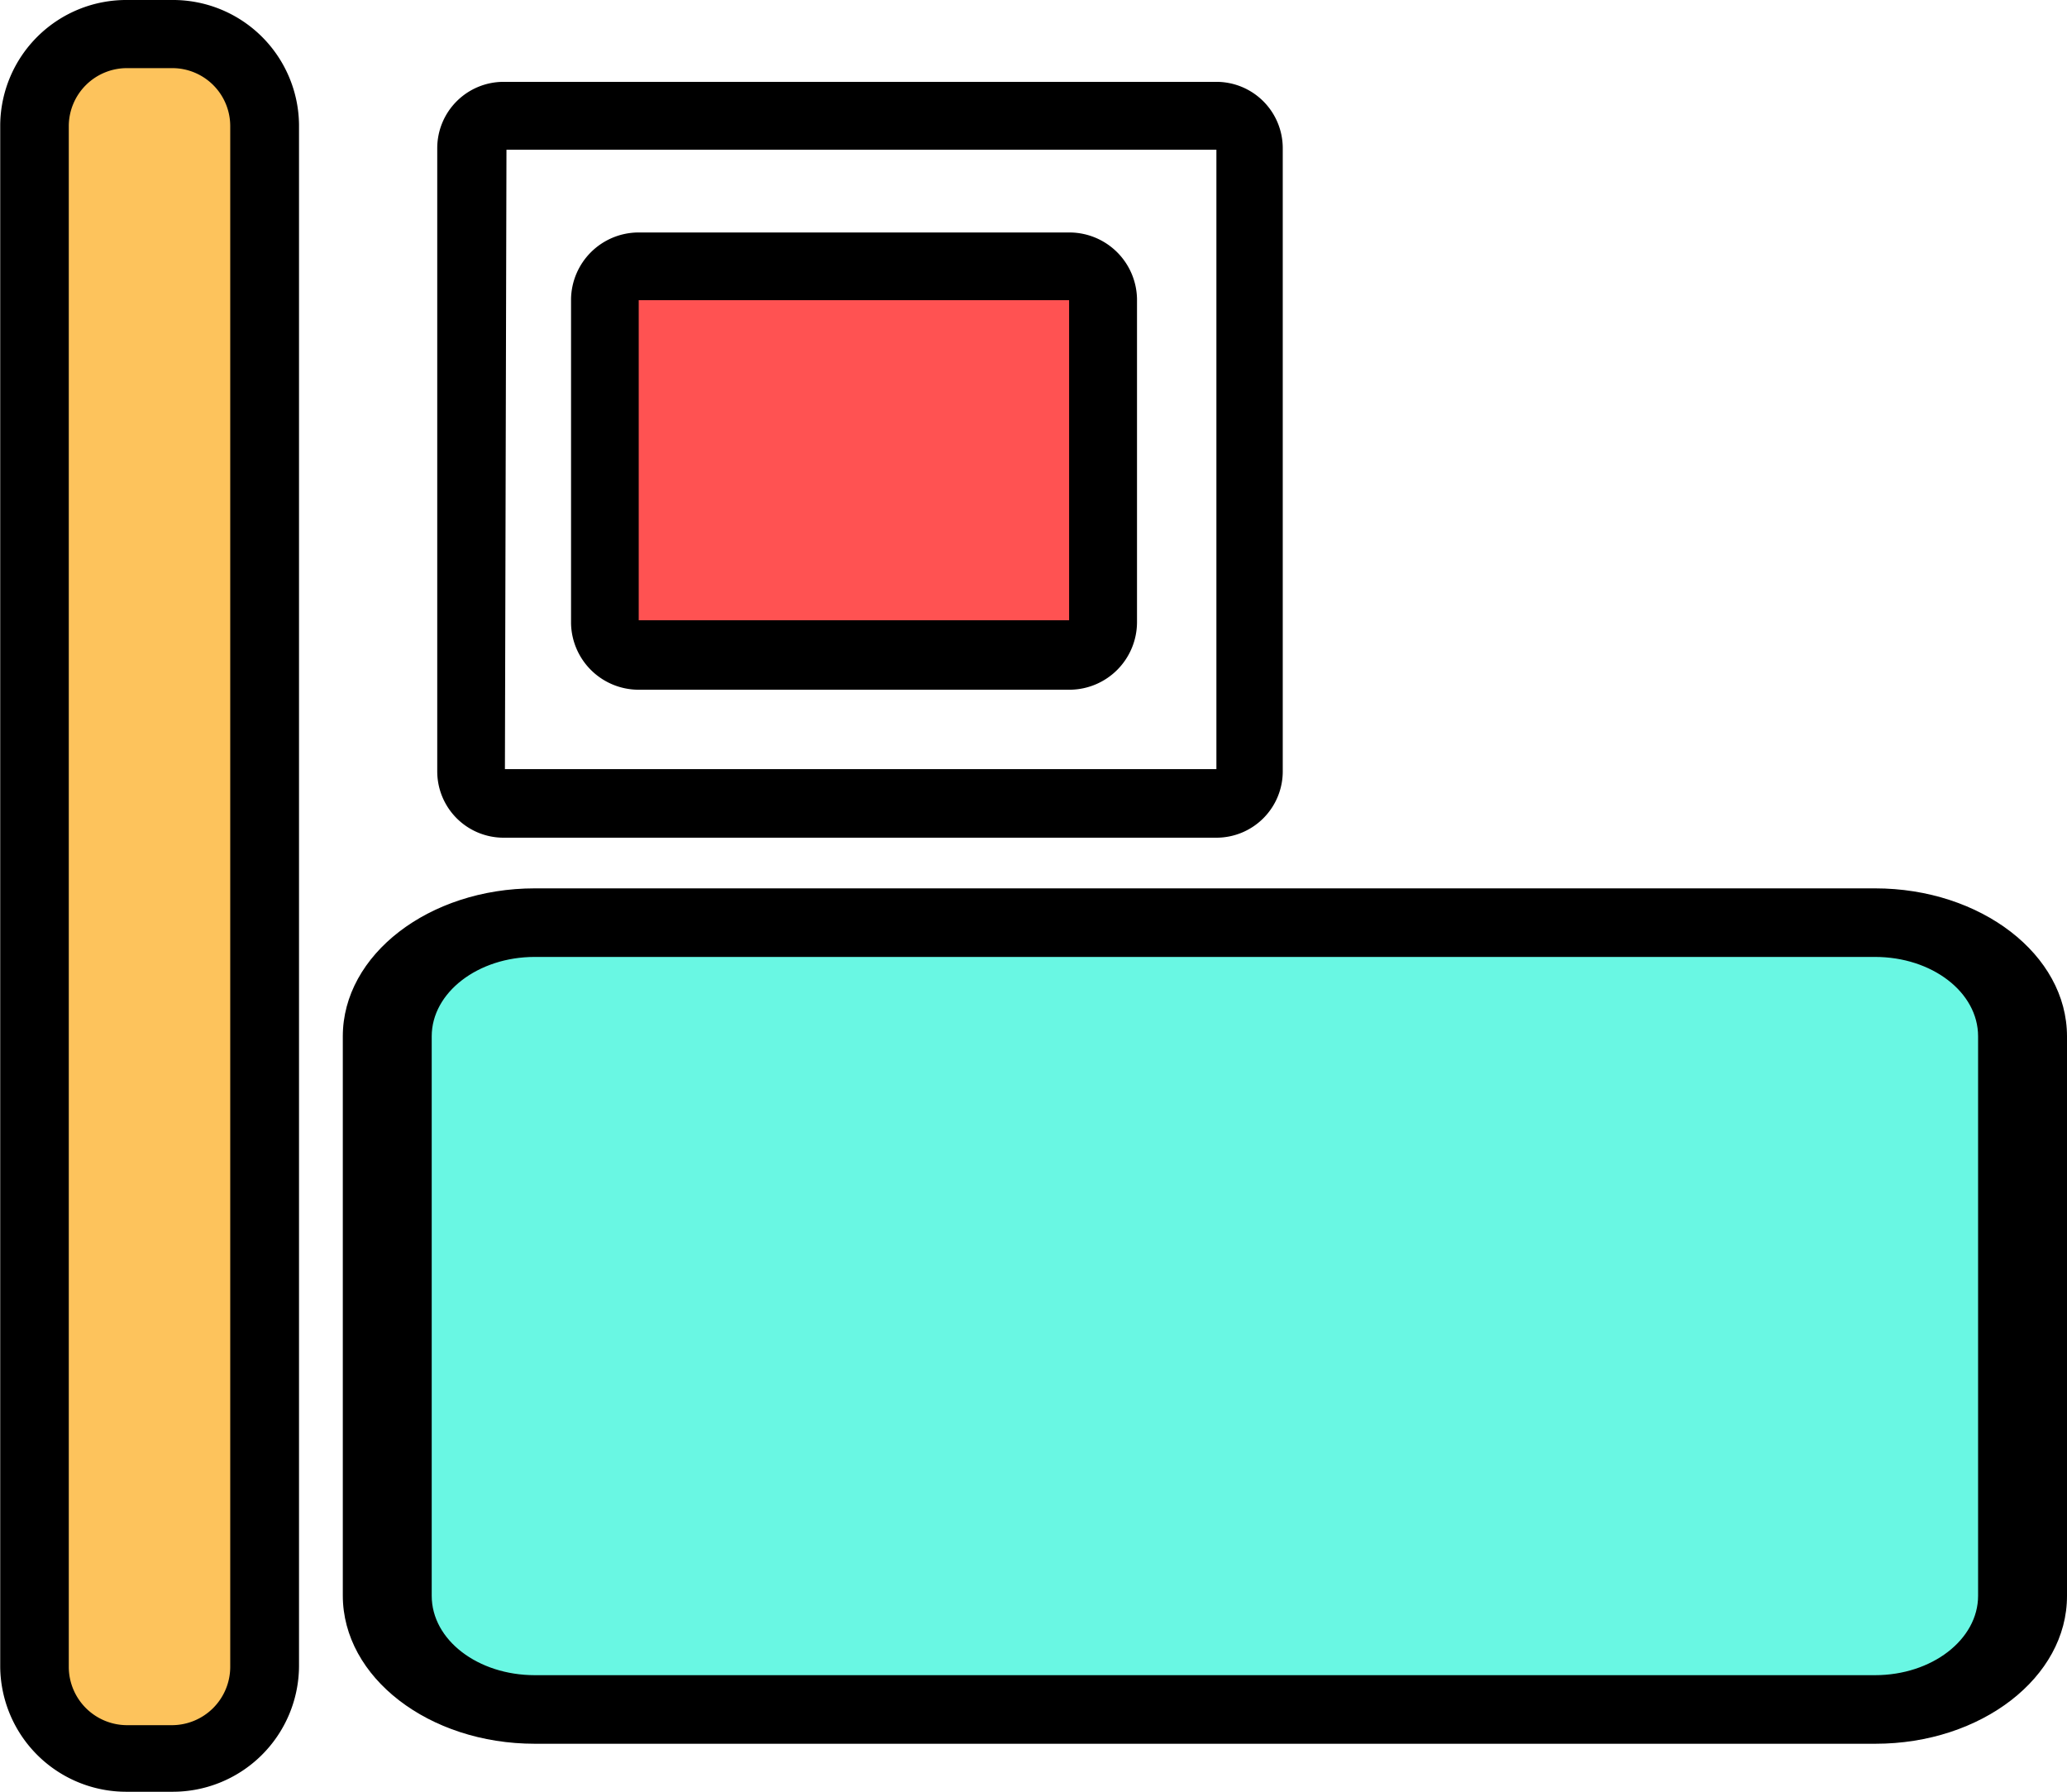 <svg id="Layer_1" data-name="Layer 1" xmlns="http://www.w3.org/2000/svg" viewBox="0 0 93.46 81"><defs><style>.cls-1{fill:#fdc35c;}.cls-2{fill:#69f7e3;}.cls-3{fill:#ff5252;}</style></defs><title>Wordpress theme detector</title><g id="Group_252" data-name="Group 252"><g id="Group_250" data-name="Group 250"><path id="Path_584" data-name="Path 584" class="cls-1" d="M1251.76,361.45h-2a4.17,4.17,0,0,1-4.21-4.12V287.67a4.17,4.17,0,0,1,4.21-4.12h2a4.17,4.17,0,0,1,4.21,4.12v69.65A4.17,4.17,0,0,1,1251.76,361.45Z" transform="translate(-1244 -282)"/><path id="Path_585" data-name="Path 585" d="M1251.76,361.82h-2a4.53,4.53,0,0,1-4.57-4.48V287.66a4.53,4.53,0,0,1,4.57-4.48h2a4.53,4.53,0,0,1,4.57,4.48v69.66a4.52,4.52,0,0,1-4.55,4.5Zm-2-77.91a3.79,3.79,0,0,0-3.83,3.75v69.66a3.8,3.8,0,0,0,3.83,3.76h2a3.8,3.8,0,0,0,3.83-3.76V287.66a3.79,3.79,0,0,0-3.83-3.75Z" transform="translate(-1244 -282)"/></g><g id="Group_251" data-name="Group 251"><path id="Path_586" data-name="Path 586" d="M1251.76,362.63h-2a5.35,5.35,0,0,1-5.38-5.28v-69.7a5.35,5.35,0,0,1,5.38-5.28h2a5.35,5.35,0,0,1,5.4,5.28v69.69A5.35,5.35,0,0,1,1251.76,362.63Zm-2-77.95a3,3,0,0,0-3,3v69.7a3,3,0,0,0,3,3h2a3,3,0,0,0,3-3V287.65a3,3,0,0,0-3-3Z" transform="translate(-1244 -282)"/><path id="Path_587" data-name="Path 587" d="M1251.76,363h-2a5.7,5.7,0,0,1-5.75-5.64V287.64a5.7,5.7,0,0,1,5.75-5.64h2a5.7,5.7,0,0,1,5.76,5.64v69.7A5.71,5.71,0,0,1,1251.76,363Zm-2-80.27a5,5,0,0,0-5,4.91v69.7a5,5,0,0,0,5,4.93h2a5,5,0,0,0,5-4.91V287.64a5,5,0,0,0-5-4.91h-2Zm2,78h-2a3.37,3.37,0,0,1-3.39-3.33V287.64a3.37,3.37,0,0,1,3.39-3.33h2a3.38,3.38,0,0,1,3.41,3.33v69.7A3.38,3.38,0,0,1,1251.76,360.69Zm-2-75.65a2.63,2.63,0,0,0-2.65,2.6v69.7a2.64,2.64,0,0,0,2.65,2.61h2a2.64,2.64,0,0,0,2.65-2.61v-69.7a2.62,2.62,0,0,0-2.63-2.6h-2Z" transform="translate(-1244 -282)"/></g></g><g id="Group_255" data-name="Group 255"><g id="Group_253" data-name="Group 253"><path id="Path_588" data-name="Path 588" class="cls-2" d="M1330.32,359.28h-63.67a5.16,5.16,0,0,1-5.14-5.14V328.85a5.16,5.16,0,0,1,5.14-5.14h63.67a5.16,5.16,0,0,1,5.14,5.14v25.28A5.16,5.16,0,0,1,1330.32,359.28Z" transform="translate(-1244 -282)"/><path id="Path_589" data-name="Path 589" d="M1328.8,359.65h-60.62c-3.94,0-7.15-2.48-7.15-5.51V328.85c0-3,3.21-5.52,7.15-5.52h60.61c3.94,0,7.15,2.48,7.15,5.52v25.29C1336,357.17,1332.74,359.65,1328.8,359.65Zm-60.62-35.57c-3.41,0-6.19,2.14-6.19,4.77v25.29c0,2.63,2.78,4.77,6.19,4.77h60.61c3.4,0,6.18-2.14,6.18-4.77V328.85c0-2.63-2.78-4.77-6.18-4.77Z" transform="translate(-1244 -282)"/></g><g id="Group_254" data-name="Group 254"><path id="Path_590" data-name="Path 590" d="M1328.8,360.46h-60.62c-4.52,0-8.2-2.84-8.2-6.32V328.85c0-3.48,3.69-6.32,8.2-6.32h60.6c4.52,0,8.2,2.84,8.2,6.32v25.29C1337,357.62,1333.31,360.46,1328.8,360.46Zm-60.62-35.58c-2.84,0-5.14,1.79-5.14,4v25.29c0,2.18,2.3,4,5.14,4h60.6c2.84,0,5.14-1.79,5.14-4V328.85c0-2.18-2.3-4-5.14-4Z" transform="translate(-1244 -282)"/><path id="Path_591" data-name="Path 591" d="M1328.8,360.83h-60.62c-4.79,0-8.68-3-8.68-6.7V328.85c0-3.69,3.9-6.69,8.68-6.69h60.6c4.79,0,8.68,3,8.68,6.69v25.29C1337.47,357.83,1333.58,360.83,1328.8,360.83Zm-60.62-37.93c-4.25,0-7.72,2.67-7.72,6v25.29c0,3.28,3.46,5.95,7.72,5.95h60.6c4.26,0,7.73-2.67,7.73-5.95V328.85c0-3.28-3.46-6-7.73-6Zm60.62,35.58h-60.62c-3.1,0-5.63-2-5.63-4.34V328.85c0-2.39,2.53-4.33,5.63-4.33h60.6c3.1,0,5.63,1.94,5.63,4.33v25.29C1334.43,356.53,1331.89,358.48,1328.8,358.48Zm-60.62-33.22c-2.57,0-4.66,1.61-4.66,3.59v25.29c0,2,2.09,3.59,4.66,3.59h60.6c2.57,0,4.66-1.61,4.66-3.59V328.85c0-2-2.09-3.59-4.66-3.59Z" transform="translate(-1244 -282)"/></g></g><g id="Group_257" data-name="Group 257"><g id="Group_256" data-name="Group 256"><path id="Path_592" data-name="Path 592" d="M1299,319.5h-32.22a2.67,2.67,0,0,1-2.67-2.66h0V288.7a2.67,2.67,0,0,1,2.66-2.67H1299a2.67,2.67,0,0,1,2.67,2.66h0v28.13a2.67,2.67,0,0,1-2.66,2.67Zm-32.22-31.11a.31.31,0,0,0-.31.31v28.13a.31.31,0,0,0,.31.32H1299a.32.32,0,0,0,.32-.32V288.7a.32.32,0,0,0-.32-.32Z" transform="translate(-1244 -282)"/><path id="Path_593" data-name="Path 593" d="M1299,319.87h-32.23a3,3,0,0,1-3-3V288.7a3,3,0,0,1,3-3H1299a3,3,0,0,1,3,3v28.13A3,3,0,0,1,1299,319.87Zm-32.23-33.47a2.3,2.3,0,0,0-2.3,2.29v28.14a2.31,2.31,0,0,0,2.3,2.3H1299a2.3,2.3,0,0,0,2.29-2.3V288.7a2.3,2.3,0,0,0-2.29-2.3ZM1299,317.52h-32.23a.69.69,0,0,1-.68-.69V288.7a.69.69,0,0,1,.68-.69H1299a.7.7,0,0,1,.68.69v28.13A.7.7,0,0,1,1299,317.52Zm-32.17-.75H1299v-28h-32.1Z" transform="translate(-1244 -282)"/></g></g><g id="Group_260" data-name="Group 260"><g id="Group_258" data-name="Group 258"><path id="Path_594" data-name="Path 594" class="cls-3" d="M1292.41,311.63h-19.59a1.51,1.51,0,0,1-1.49-1.49V295.51a1.51,1.51,0,0,1,1.49-1.49h19.59a1.51,1.51,0,0,1,1.49,1.49v14.63A1.51,1.51,0,0,1,1292.41,311.63Z" transform="translate(-1244 -282)"/><path id="Path_595" data-name="Path 595" d="M1292.41,312h-19.59a1.86,1.86,0,0,1-1.86-1.86h0V295.51a1.86,1.86,0,0,1,1.86-1.86h19.59a1.86,1.86,0,0,1,1.86,1.86h0v14.63a1.86,1.86,0,0,1-1.86,1.86Zm-19.59-17.6a1.11,1.11,0,0,0-1.12,1.1h0v14.63a1.11,1.11,0,0,0,1.11,1.11h19.6a1.1,1.1,0,0,0,1.11-1.1h0V295.51a1.11,1.11,0,0,0-1.1-1.11h-19.6Z" transform="translate(-1244 -282)"/></g><g id="Group_259" data-name="Group 259"><path id="Path_596" data-name="Path 596" d="M1292.41,312.8h-19.59a2.64,2.64,0,0,1-2.66-2.65h0V295.51a2.66,2.66,0,0,1,2.65-2.67h19.6a2.66,2.66,0,0,1,2.66,2.66h0v14.63a2.64,2.64,0,0,1-2.65,2.66Zm-19.59-17.6a.31.31,0,0,0-.31.31v14.63a.31.31,0,0,0,.31.31h19.59a.31.31,0,0,0,.31-.31V295.51a.31.31,0,0,0-.31-.31Z" transform="translate(-1244 -282)"/><path id="Path_597" data-name="Path 597" d="M1292.41,313.18h-19.59a3.06,3.06,0,0,1-3-3V295.51a3.06,3.06,0,0,1,3-3h19.59a3.06,3.06,0,0,1,3,3v14.63A3.06,3.06,0,0,1,1292.41,313.18Zm-19.59-20a2.29,2.29,0,0,0-2.29,2.29v14.63a2.3,2.3,0,0,0,2.29,2.29h19.59a2.3,2.3,0,0,0,2.3-2.29V295.51a2.3,2.3,0,0,0-2.3-2.29Zm19.59,17.6h-19.59a.69.69,0,0,1-.68-.68V295.51a.69.69,0,0,1,.68-.68h19.59a.69.69,0,0,1,.68.68v14.63a.69.69,0,0,1-.68.68Zm-19.53-.74h19.46V295.57h-19.46Z" transform="translate(-1244 -282)"/></g></g></svg>